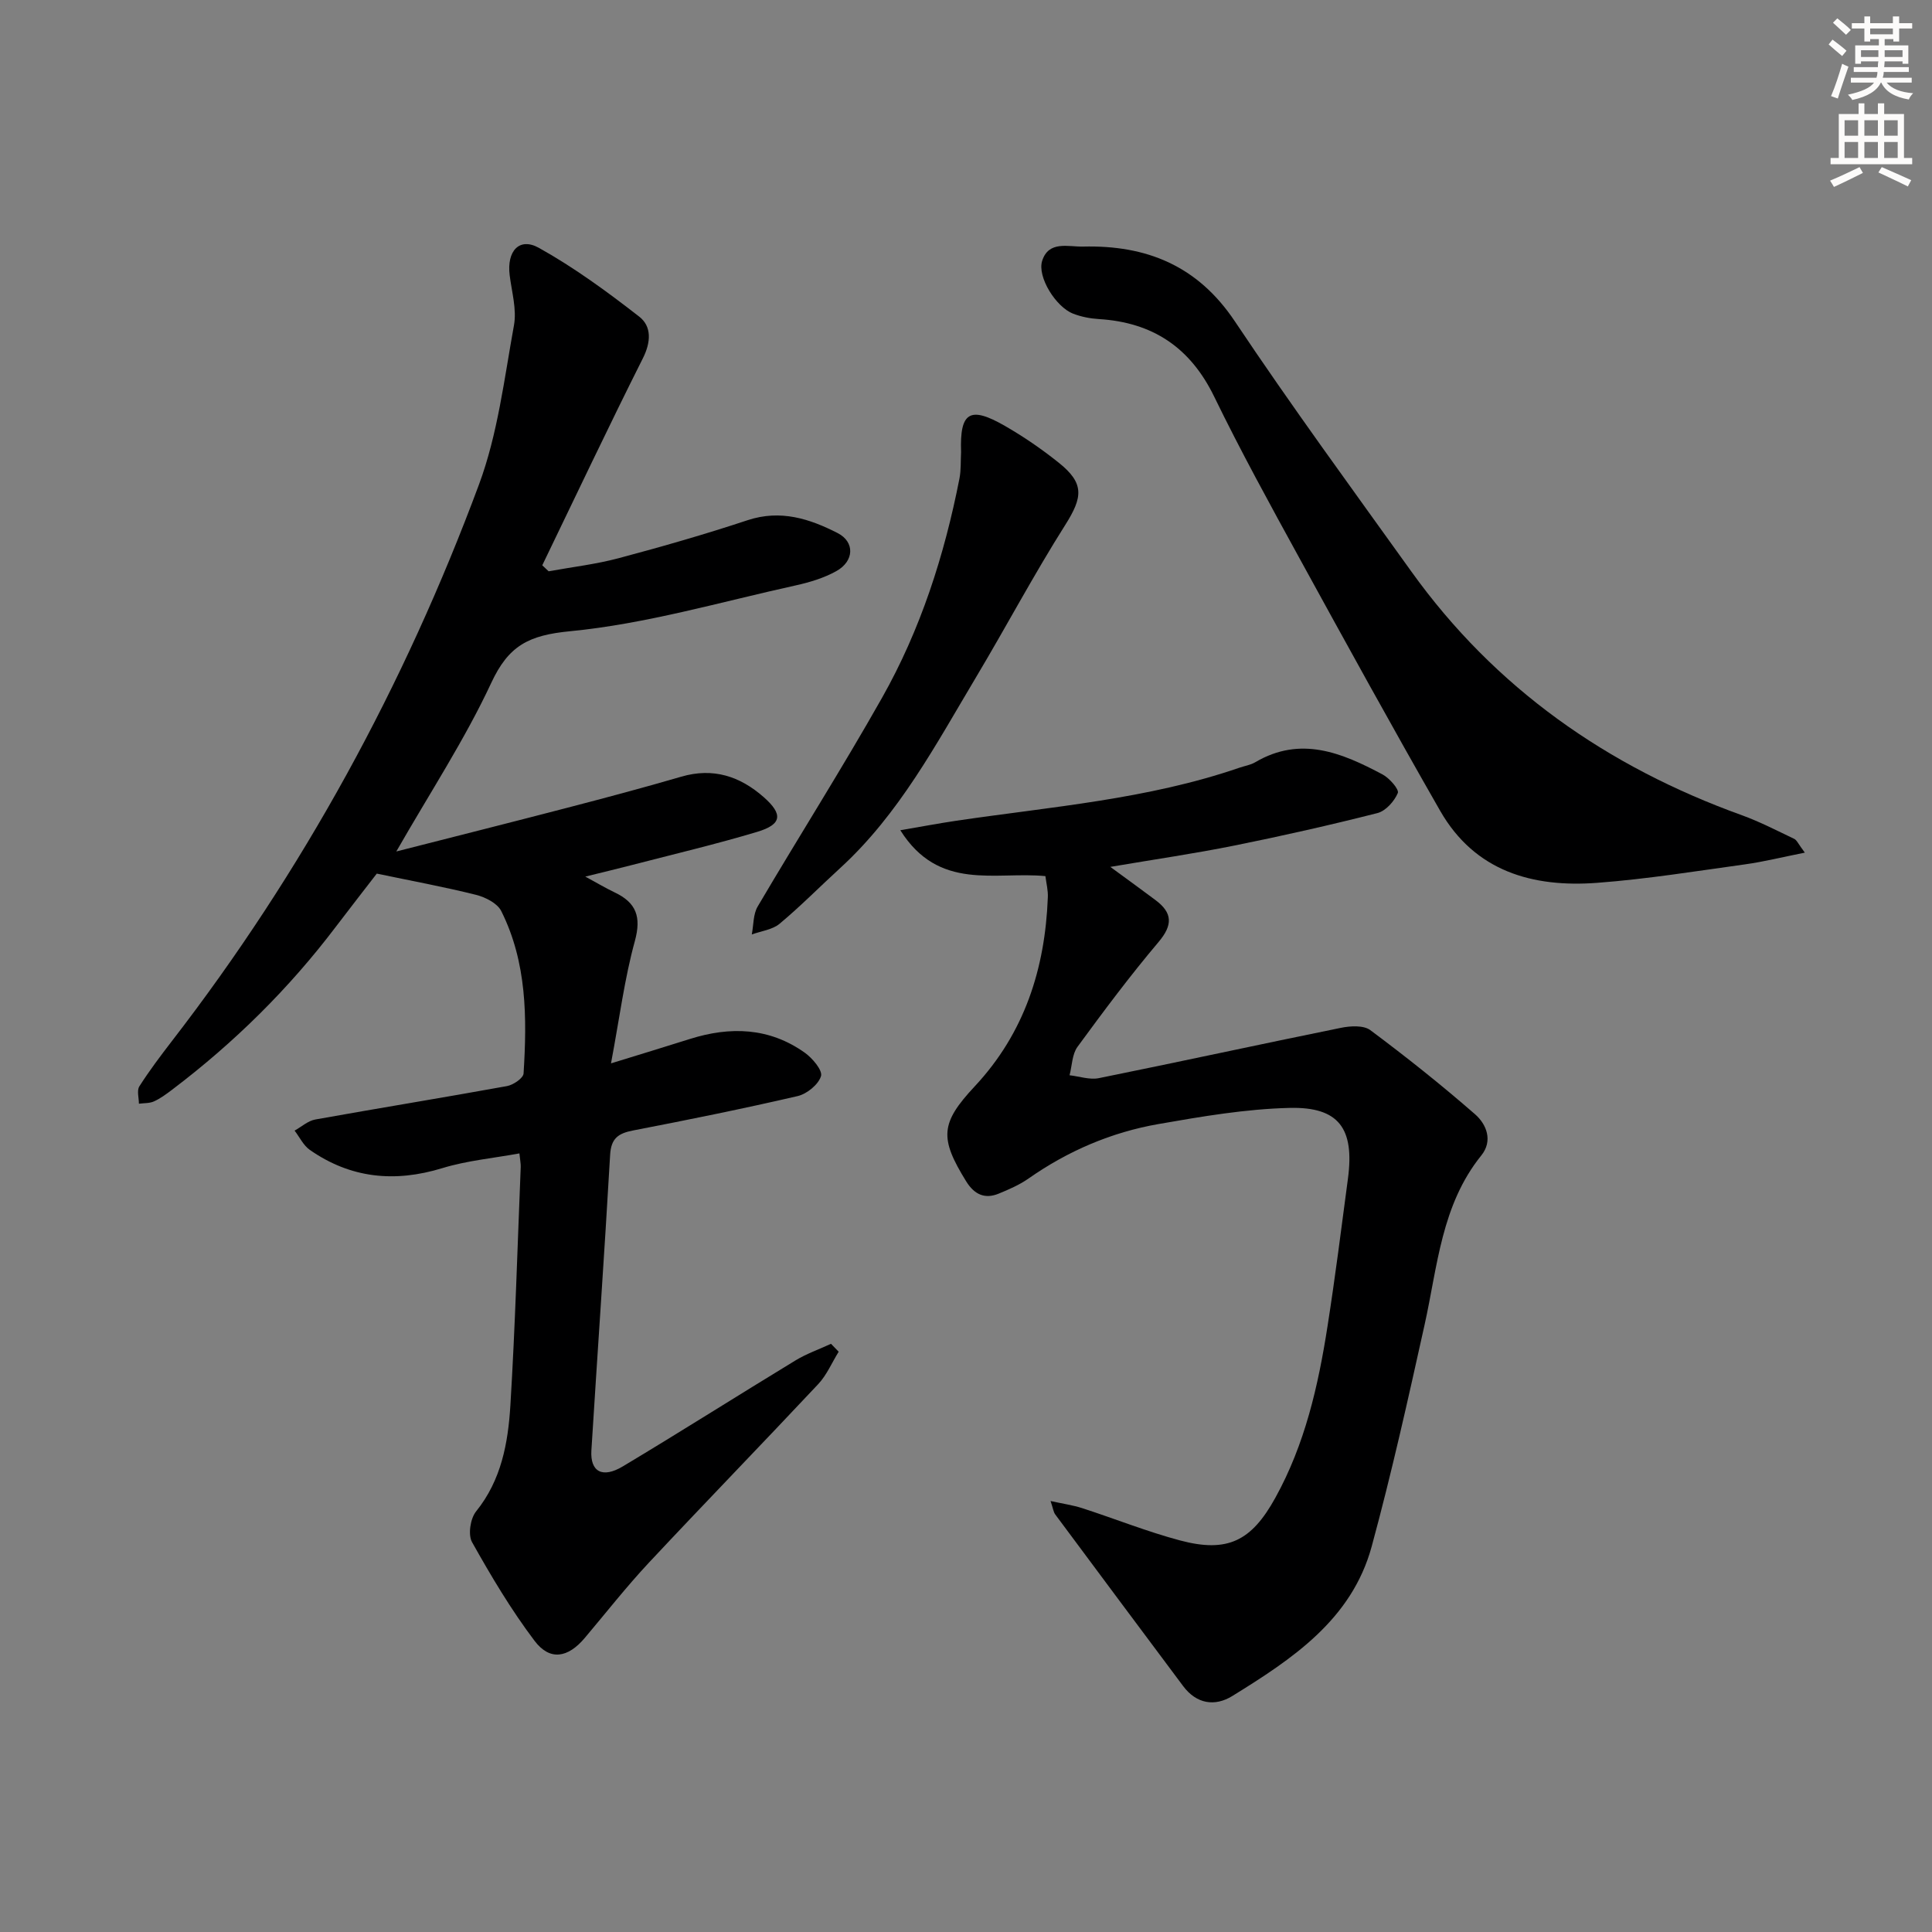 <svg enable-background="new 0 0 400 400" viewBox="0 0 400 400" xmlns="http://www.w3.org/2000/svg"><rect x="0" y="0" width="400" height="400" fill="#808080" stroke="none"/><g fill="#000001"><path d="m173.64 279.86c-1.4 2.25-2.46 4.81-4.24 6.71-11.62 12.39-23.46 24.57-35.06 36.97-4.65 4.98-8.87 10.36-13.27 15.58-3.48 4.13-7.22 4.8-10.4.59-4.85-6.42-9-13.4-12.94-20.43-.86-1.54-.35-4.89.84-6.36 5.24-6.49 6.62-14.17 7.1-21.96 1-16.43 1.47-32.9 2.14-49.35.03-.65-.12-1.3-.27-2.81-5.46 1-10.87 1.49-15.96 3.05-9.86 3.02-18.98 2.12-27.44-3.78-1.33-.93-2.11-2.64-3.15-3.99 1.43-.79 2.77-2.03 4.29-2.3 13.22-2.37 26.48-4.52 39.7-6.92 1.3-.24 3.36-1.64 3.42-2.61.72-11.5.7-23.01-4.63-33.64-.81-1.61-3.27-2.85-5.2-3.34-6.47-1.62-13.05-2.83-20.56-4.4-2.23 2.9-5.39 6.93-8.49 11.02-9.71 12.82-21.06 24.01-33.87 33.71-1.19.9-2.42 1.82-3.77 2.43-.92.42-2.07.34-3.12.48 0-1.21-.46-2.72.09-3.59 2.05-3.22 4.36-6.28 6.69-9.31 27.16-35.15 48.2-73.75 63.63-115.3 3.88-10.45 5.23-21.89 7.24-32.96.6-3.3-.46-6.92-.89-10.38-.62-4.98 1.99-7.92 6.06-5.65 7.31 4.08 14.16 9.09 20.78 14.25 2.58 2.01 2.43 5.26.73 8.63-7.13 14.19-13.91 28.55-20.82 42.84.44.41.88.82 1.32 1.24 4.84-.88 9.76-1.45 14.49-2.71 8.97-2.39 17.9-4.95 26.71-7.87 6.81-2.25 12.83-.3 18.64 2.67 3.59 1.84 3.43 5.81-.27 7.87-2.56 1.43-5.52 2.32-8.41 2.96-15.54 3.42-30.99 7.97-46.73 9.49-8.6.83-12.73 2.99-16.32 10.71-5.45 11.7-12.61 22.6-19.65 34.89 12.26-3.13 23.88-6.05 35.47-9.07 7.87-2.05 15.73-4.14 23.54-6.42 6.59-1.92 12.13-.1 17.06 4.24 4.03 3.55 3.78 5.65-1.36 7.19-8.57 2.57-17.29 4.62-25.95 6.87-2.89.75-5.79 1.44-9.63 2.39 2.47 1.34 4.23 2.39 6.07 3.27 4.47 2.12 5.57 5.03 4.19 10.08-2.14 7.76-3.15 15.82-4.94 25.32 6.46-1.99 11.4-3.49 16.33-5.05 8.37-2.64 16.45-2.38 23.79 2.84 1.59 1.13 3.72 3.66 3.36 4.85-.54 1.75-2.91 3.68-4.83 4.13-11.3 2.62-22.68 4.92-34.07 7.12-3.06.59-4.57 1.62-4.76 5.06-1.17 20.4-2.61 40.79-3.88 61.19-.27 4.4 2.27 5.84 6.51 3.3 11.99-7.18 23.79-14.67 35.73-21.93 2.3-1.4 4.91-2.31 7.37-3.45.52.55 1.05 1.1 1.59 1.64z"/><path d="m216.44 181.39c-10.41-1.01-22.04 3.22-30.04-9.5 4.42-.75 7.98-1.43 11.56-1.96 19.69-2.91 39.63-4.44 58.64-10.98 1.1-.38 2.31-.56 3.29-1.14 9.41-5.54 17.97-1.93 26.35 2.53 1.43.76 3.48 3.11 3.16 3.85-.72 1.71-2.5 3.71-4.22 4.15-9.8 2.49-19.68 4.72-29.6 6.72-8.22 1.66-16.54 2.86-25.7 4.42 3.58 2.62 6.49 4.73 9.36 6.88 3.53 2.64 3.61 5.14.62 8.68-5.9 6.98-11.38 14.32-16.78 21.7-1.12 1.54-1.12 3.9-1.64 5.88 2.02.23 4.16.98 6.06.6 16.73-3.38 33.4-7.02 50.13-10.42 1.96-.4 4.69-.56 6.08.48 7.43 5.54 14.71 11.33 21.69 17.42 2.36 2.06 3.74 5.48 1.29 8.52-8.28 10.26-9.05 22.92-11.74 35.04-3.41 15.37-6.83 30.75-10.96 45.93-4.13 15.14-16.44 23.28-28.85 30.95-3.63 2.24-7.42 1.64-10.18-2.05-8.85-11.84-17.68-23.69-26.49-35.55-.36-.49-.43-1.19-.96-2.77 2.63.58 4.63.86 6.53 1.47 6.77 2.19 13.41 4.86 20.27 6.69 9.85 2.62 14.79.12 19.72-8.8 6.14-11.09 8.9-23.21 10.82-35.55 1.59-10.17 2.88-20.38 4.23-30.58 1.37-10.33-1.85-14.87-12.09-14.62-9.07.22-18.15 1.77-27.12 3.34-9.75 1.7-18.74 5.55-26.91 11.27-1.88 1.32-4.05 2.26-6.19 3.14-2.92 1.2-5.07.13-6.72-2.52-5.57-9.01-5.37-12.06 1.78-19.72 10.28-11.01 14.54-24.32 15.11-39.05.08-1.45-.3-2.9-.5-4.45z"/><path d="m373.67 176.53c-4.77.95-8.53 1.89-12.34 2.42-10.2 1.41-20.39 3.06-30.64 3.83-13.39 1.01-25.33-2.37-32.52-14.91-9.91-17.3-19.52-34.78-29.11-52.26-6.07-11.07-12.16-22.15-17.68-33.5-4.95-10.18-12.74-15.37-23.87-16.05-1.8-.11-3.66-.47-5.33-1.12-3.57-1.37-7.47-7.62-6.41-10.94 1.36-4.24 5.42-2.87 8.47-2.95 13.13-.32 23.72 3.94 31.43 15.49 11.73 17.56 24.22 34.61 36.53 51.78 17.34 24.18 40.57 40.42 68.4 50.45 3.73 1.35 7.29 3.2 10.88 4.91.53.25.8 1 2.19 2.85z"/><path d="m198.98 93.59c-.29-8.28 1.8-9.6 9.08-5.41 3.88 2.23 7.62 4.8 11.12 7.6 5.35 4.27 5.03 7.12 1.37 12.9-6.48 10.24-12.17 20.97-18.38 31.38-8.35 13.98-15.99 28.49-28.26 39.7-4.18 3.82-8.16 7.87-12.5 11.49-1.5 1.25-3.82 1.51-5.76 2.22.38-1.94.27-4.18 1.22-5.79 8.5-14.44 17.5-28.61 25.74-43.2 7.99-14.14 12.92-29.5 16.04-45.43.34-1.77.23-3.64.33-5.46z"/></g><path d="m378.6 9.2.8-1c.9.7 1.9 1.4 2.9 2.3l-.9 1.1c-1.1-.9-2-1.7-2.8-2.4zm.5 10.7c.9-2.1 1.6-4.3 2.3-6.7.4.2.8.4 1.3.6-.7 2.1-1.5 4.3-2.2 6.6zm.4-15.2.9-.9c1 .8 2 1.6 2.8 2.4l-1 1c-1-.9-1.9-1.8-2.7-2.5zm12.5-1.3h1.2v1.4h2.7v1.1h-2.7v2.7h-1.2v-.5h-1.8v1.3h4.9v3.8h-1.2v-.5h-3.7c0 .4-.1.9-.1 1.2h5.1v1h-5.2c0 .5-.1.9-.2 1.2h6v1h-5.2c1.1 1.3 2.9 2 5.5 2.2-.4.4-.7.8-.9 1.3-2.9-.5-4.8-1.6-5.7-3.5h-.1c-.8 1.7-2.7 2.9-5.9 3.6-.2-.4-.6-.8-.9-1.1 2.8-.6 4.6-1.4 5.4-2.5h-4.8v-1h5.3c.1-.3.2-.7.2-1.2h-4.9v-1h5c0-.4 0-.8.1-1.2h-3.6v.5h-1.2v-3.8h4.9v-1.3h-1.8v.5h-1.2v-2.7h-2.6v-1.1h2.6v-1.4h1.2v1.4h4.7v-1.4zm-6.7 8.4h3.6c0-.4 0-.9 0-1.4h-3.6zm1.9-4.7h4.7v-1.2h-4.7zm6.7 3.3h-3.7v1.4h3.7z" fill="#fcfbfa"/><path d="m384.7 21.4h1.3v2.2h2.8v-2.2h1.3v2.2h4.1v9.1h1.7v1.3h-16.9v-1.3h1.7v-9.1h4.1v-2.2zm.3 13.2.7 1.2c-1.8.9-3.8 1.9-6 2.9-.2-.4-.5-.8-.8-1.3 2.4-1 4.4-2 6.1-2.8zm-3.1-6.5h2.8v-3.2h-2.8zm0 4.6h2.8v-3.3h-2.8zm4.1-4.6h2.8v-3.2h-2.8zm0 4.6h2.8v-3.3h-2.8zm3.6 1.9c2.1.9 4.1 1.8 6.1 2.7l-.7 1.3c-2.2-1.1-4.2-2-6.1-2.9zm3.3-9.7h-2.8v3.2h2.8zm-2.8 7.8h2.8v-3.3h-2.8z" fill="#fcfbfa"/></svg>